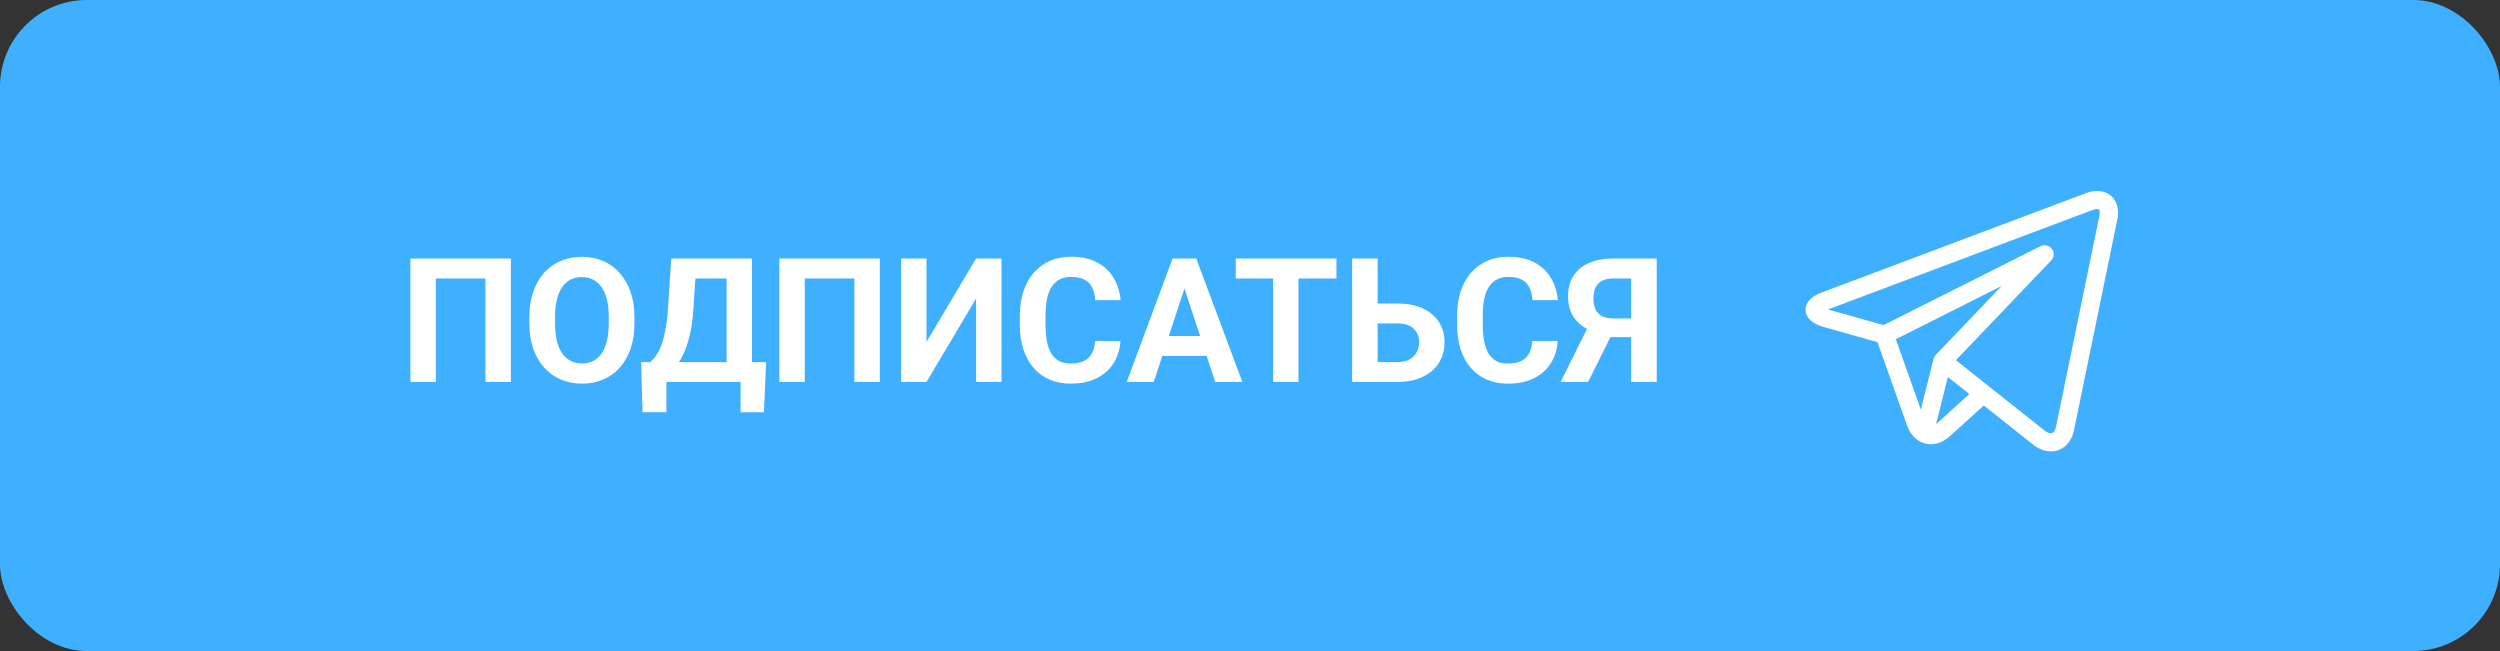 <?xml version="1.0" encoding="UTF-8"?> <svg xmlns="http://www.w3.org/2000/svg" width="288" height="75" viewBox="0 0 288 75" fill="none"><rect x="0" y="0" width="288" height="75" fill="#333333" stroke="none"/> <rect width="288" height="75" rx="10" fill="#3FB0FF"></rect> <path d="M243.444 22.821C243.004 22.292 242.346 22 241.589 22C241.178 22 240.742 22.085 240.295 22.254L209.822 33.711C208.204 34.319 207.987 35.231 208.001 35.721C208.015 36.211 208.285 37.11 209.934 37.627C209.944 37.63 209.954 37.632 209.964 37.635L216.285 39.417L219.703 49.045C220.169 50.358 221.215 51.173 222.434 51.173C223.202 51.173 223.958 50.856 224.619 50.257L228.529 46.711L234.2 51.208C234.2 51.209 234.201 51.209 234.202 51.21L234.255 51.252C234.26 51.256 234.266 51.26 234.27 51.264C234.901 51.745 235.589 52 236.261 52C237.574 52 238.62 51.042 238.925 49.561L243.918 25.277C244.118 24.303 243.95 23.431 243.444 22.821ZM218.399 39.078L230.595 32.942L223.001 40.889C222.877 41.02 222.788 41.179 222.745 41.352L221.281 47.194L218.399 39.078ZM223.19 48.728C223.139 48.774 223.089 48.815 223.038 48.852L224.396 43.433L226.867 45.393L223.19 48.728ZM241.85 24.865L236.857 49.149C236.809 49.381 236.656 49.922 236.261 49.922C236.066 49.922 235.821 49.817 235.57 49.627L229.144 44.531C229.144 44.53 229.143 44.529 229.141 44.529L225.318 41.496L236.299 30.003C236.65 29.635 236.682 29.072 236.374 28.668C236.066 28.264 235.508 28.136 235.051 28.366L216.99 37.454L210.583 35.649L241.047 24.195C241.305 24.098 241.484 24.078 241.589 24.078C241.654 24.078 241.769 24.085 241.811 24.137C241.867 24.204 241.939 24.434 241.85 24.865Z" fill="white"></path> <path d="M58.852 29.781V44H55.922V32.076H50.209V44H47.279V29.781H58.852ZM73.09 36.559V37.232C73.09 38.313 72.943 39.283 72.65 40.143C72.357 41.002 71.944 41.734 71.41 42.34C70.876 42.939 70.238 43.398 69.496 43.717C68.76 44.036 67.943 44.195 67.045 44.195C66.153 44.195 65.336 44.036 64.594 43.717C63.858 43.398 63.22 42.939 62.68 42.34C62.139 41.734 61.719 41.002 61.42 40.143C61.127 39.283 60.98 38.313 60.98 37.232V36.559C60.98 35.471 61.127 34.501 61.42 33.648C61.713 32.789 62.126 32.057 62.66 31.451C63.2 30.846 63.839 30.384 64.574 30.064C65.316 29.745 66.133 29.586 67.025 29.586C67.924 29.586 68.741 29.745 69.477 30.064C70.219 30.384 70.857 30.846 71.391 31.451C71.931 32.057 72.348 32.789 72.641 33.648C72.94 34.501 73.09 35.471 73.09 36.559ZM70.131 37.232V36.539C70.131 35.784 70.062 35.12 69.926 34.547C69.789 33.974 69.587 33.492 69.32 33.102C69.053 32.711 68.728 32.418 68.344 32.223C67.96 32.021 67.52 31.92 67.025 31.92C66.531 31.92 66.091 32.021 65.707 32.223C65.329 32.418 65.007 32.711 64.74 33.102C64.48 33.492 64.281 33.974 64.144 34.547C64.008 35.12 63.94 35.784 63.94 36.539V37.232C63.94 37.981 64.008 38.645 64.144 39.225C64.281 39.797 64.483 40.283 64.75 40.68C65.017 41.07 65.342 41.367 65.727 41.568C66.111 41.77 66.55 41.871 67.045 41.871C67.54 41.871 67.979 41.77 68.363 41.568C68.747 41.367 69.07 41.07 69.33 40.68C69.591 40.283 69.789 39.797 69.926 39.225C70.062 38.645 70.131 37.981 70.131 37.232ZM86.147 41.715V44H75.902V41.715H86.147ZM76.772 41.715V47.486H74.018L73.861 41.715H76.772ZM88.256 41.715L88.002 47.496H85.316V41.715H88.256ZM84.535 29.781V32.076H77.689V29.781H84.535ZM86.625 29.781V44H83.705V29.781H86.625ZM77.328 29.781H80.258L79.877 35.572C79.818 36.529 79.714 37.376 79.564 38.111C79.421 38.84 79.245 39.482 79.037 40.035C78.835 40.589 78.611 41.074 78.363 41.49C78.116 41.9 77.856 42.258 77.582 42.565C77.309 42.864 77.032 43.131 76.752 43.365C76.472 43.593 76.199 43.805 75.932 44H74.252V41.715H74.906C75.095 41.559 75.294 41.344 75.502 41.07C75.717 40.797 75.919 40.429 76.107 39.967C76.303 39.498 76.472 38.906 76.615 38.19C76.765 37.473 76.876 36.601 76.947 35.572L77.328 29.781ZM101.352 29.781V44H98.422V32.076H92.709V44H89.779V29.781H101.352ZM106.732 39.391L112.445 29.781H115.375V44H112.445V34.391L106.732 44H103.803V29.781H106.732V39.391ZM126.156 39.283H129.076C129.018 40.24 128.754 41.09 128.285 41.832C127.823 42.574 127.175 43.154 126.342 43.57C125.515 43.987 124.519 44.195 123.354 44.195C122.442 44.195 121.625 44.039 120.902 43.727C120.18 43.408 119.561 42.952 119.047 42.359C118.539 41.767 118.152 41.051 117.885 40.211C117.618 39.371 117.484 38.43 117.484 37.389V36.402C117.484 35.361 117.621 34.42 117.895 33.58C118.174 32.734 118.572 32.014 119.086 31.422C119.607 30.829 120.229 30.374 120.951 30.055C121.674 29.736 122.481 29.576 123.373 29.576C124.558 29.576 125.557 29.791 126.371 30.221C127.191 30.65 127.826 31.243 128.275 31.998C128.731 32.753 129.005 33.613 129.096 34.576H126.166C126.133 34.003 126.02 33.518 125.824 33.121C125.629 32.717 125.333 32.415 124.936 32.213C124.545 32.005 124.024 31.9 123.373 31.9C122.885 31.9 122.458 31.991 122.094 32.174C121.729 32.356 121.423 32.633 121.176 33.004C120.928 33.375 120.743 33.844 120.619 34.41C120.502 34.97 120.443 35.628 120.443 36.383V37.389C120.443 38.124 120.499 38.772 120.609 39.332C120.72 39.885 120.889 40.354 121.117 40.738C121.352 41.116 121.651 41.402 122.016 41.598C122.387 41.786 122.833 41.881 123.354 41.881C123.965 41.881 124.47 41.783 124.867 41.588C125.264 41.393 125.567 41.103 125.775 40.719C125.99 40.335 126.117 39.856 126.156 39.283ZM136.781 32.213L132.914 44H129.799L135.082 29.781H137.064L136.781 32.213ZM139.994 44L136.117 32.213L135.805 29.781H137.807L143.119 44H139.994ZM139.818 38.707V41.002H132.309V38.707H139.818ZM149.584 29.781V44H146.664V29.781H149.584ZM153.959 29.781V32.076H142.357V29.781H153.959ZM157.68 34.967H161C162.12 34.967 163.083 35.152 163.891 35.523C164.698 35.895 165.32 36.415 165.756 37.086C166.192 37.757 166.41 38.538 166.41 39.43C166.41 40.107 166.286 40.725 166.039 41.285C165.792 41.839 165.43 42.32 164.955 42.73C164.486 43.134 163.92 43.447 163.256 43.668C162.592 43.889 161.84 44 161 44H155.766V29.781H158.705V41.715H161C161.56 41.715 162.022 41.611 162.387 41.402C162.751 41.194 163.025 40.917 163.207 40.572C163.396 40.221 163.49 39.833 163.49 39.41C163.49 39.007 163.396 38.642 163.207 38.316C163.025 37.984 162.751 37.724 162.387 37.535C162.022 37.346 161.56 37.252 161 37.252H157.68V34.967ZM176.527 39.283H179.447C179.389 40.24 179.125 41.09 178.656 41.832C178.194 42.574 177.546 43.154 176.713 43.57C175.886 43.987 174.89 44.195 173.725 44.195C172.813 44.195 171.996 44.039 171.273 43.727C170.551 43.408 169.932 42.952 169.418 42.359C168.91 41.767 168.523 41.051 168.256 40.211C167.989 39.371 167.855 38.43 167.855 37.389V36.402C167.855 35.361 167.992 34.42 168.266 33.58C168.546 32.734 168.943 32.014 169.457 31.422C169.978 30.829 170.6 30.374 171.322 30.055C172.045 29.736 172.852 29.576 173.744 29.576C174.929 29.576 175.928 29.791 176.742 30.221C177.562 30.65 178.197 31.243 178.646 31.998C179.102 32.753 179.376 33.613 179.467 34.576H176.537C176.505 34.003 176.391 33.518 176.195 33.121C176 32.717 175.704 32.415 175.307 32.213C174.916 32.005 174.395 31.9 173.744 31.9C173.256 31.9 172.829 31.991 172.465 32.174C172.1 32.356 171.794 32.633 171.547 33.004C171.299 33.375 171.114 33.844 170.99 34.41C170.873 34.97 170.814 35.628 170.814 36.383V37.389C170.814 38.124 170.87 38.772 170.98 39.332C171.091 39.885 171.26 40.354 171.488 40.738C171.723 41.116 172.022 41.402 172.387 41.598C172.758 41.786 173.204 41.881 173.725 41.881C174.337 41.881 174.841 41.783 175.238 41.588C175.635 41.393 175.938 41.103 176.146 40.719C176.361 40.335 176.488 39.856 176.527 39.283ZM188.93 38.834H185.062L184.076 38.424C182.963 38.072 182.11 37.545 181.518 36.842C180.932 36.139 180.639 35.243 180.639 34.156C180.639 33.199 180.85 32.398 181.273 31.754C181.703 31.103 182.309 30.611 183.09 30.279C183.878 29.947 184.812 29.781 185.893 29.781H190.854V44H187.914V32.076H185.893C185.092 32.076 184.503 32.275 184.125 32.672C183.747 33.069 183.559 33.632 183.559 34.361C183.559 34.895 183.646 35.335 183.822 35.68C183.998 36.018 184.255 36.272 184.594 36.441C184.932 36.604 185.359 36.685 185.873 36.685H188.92L188.93 38.834ZM186.107 37.652L182.953 44H179.779L182.943 37.652H186.107Z" fill="white"></path> </svg> 